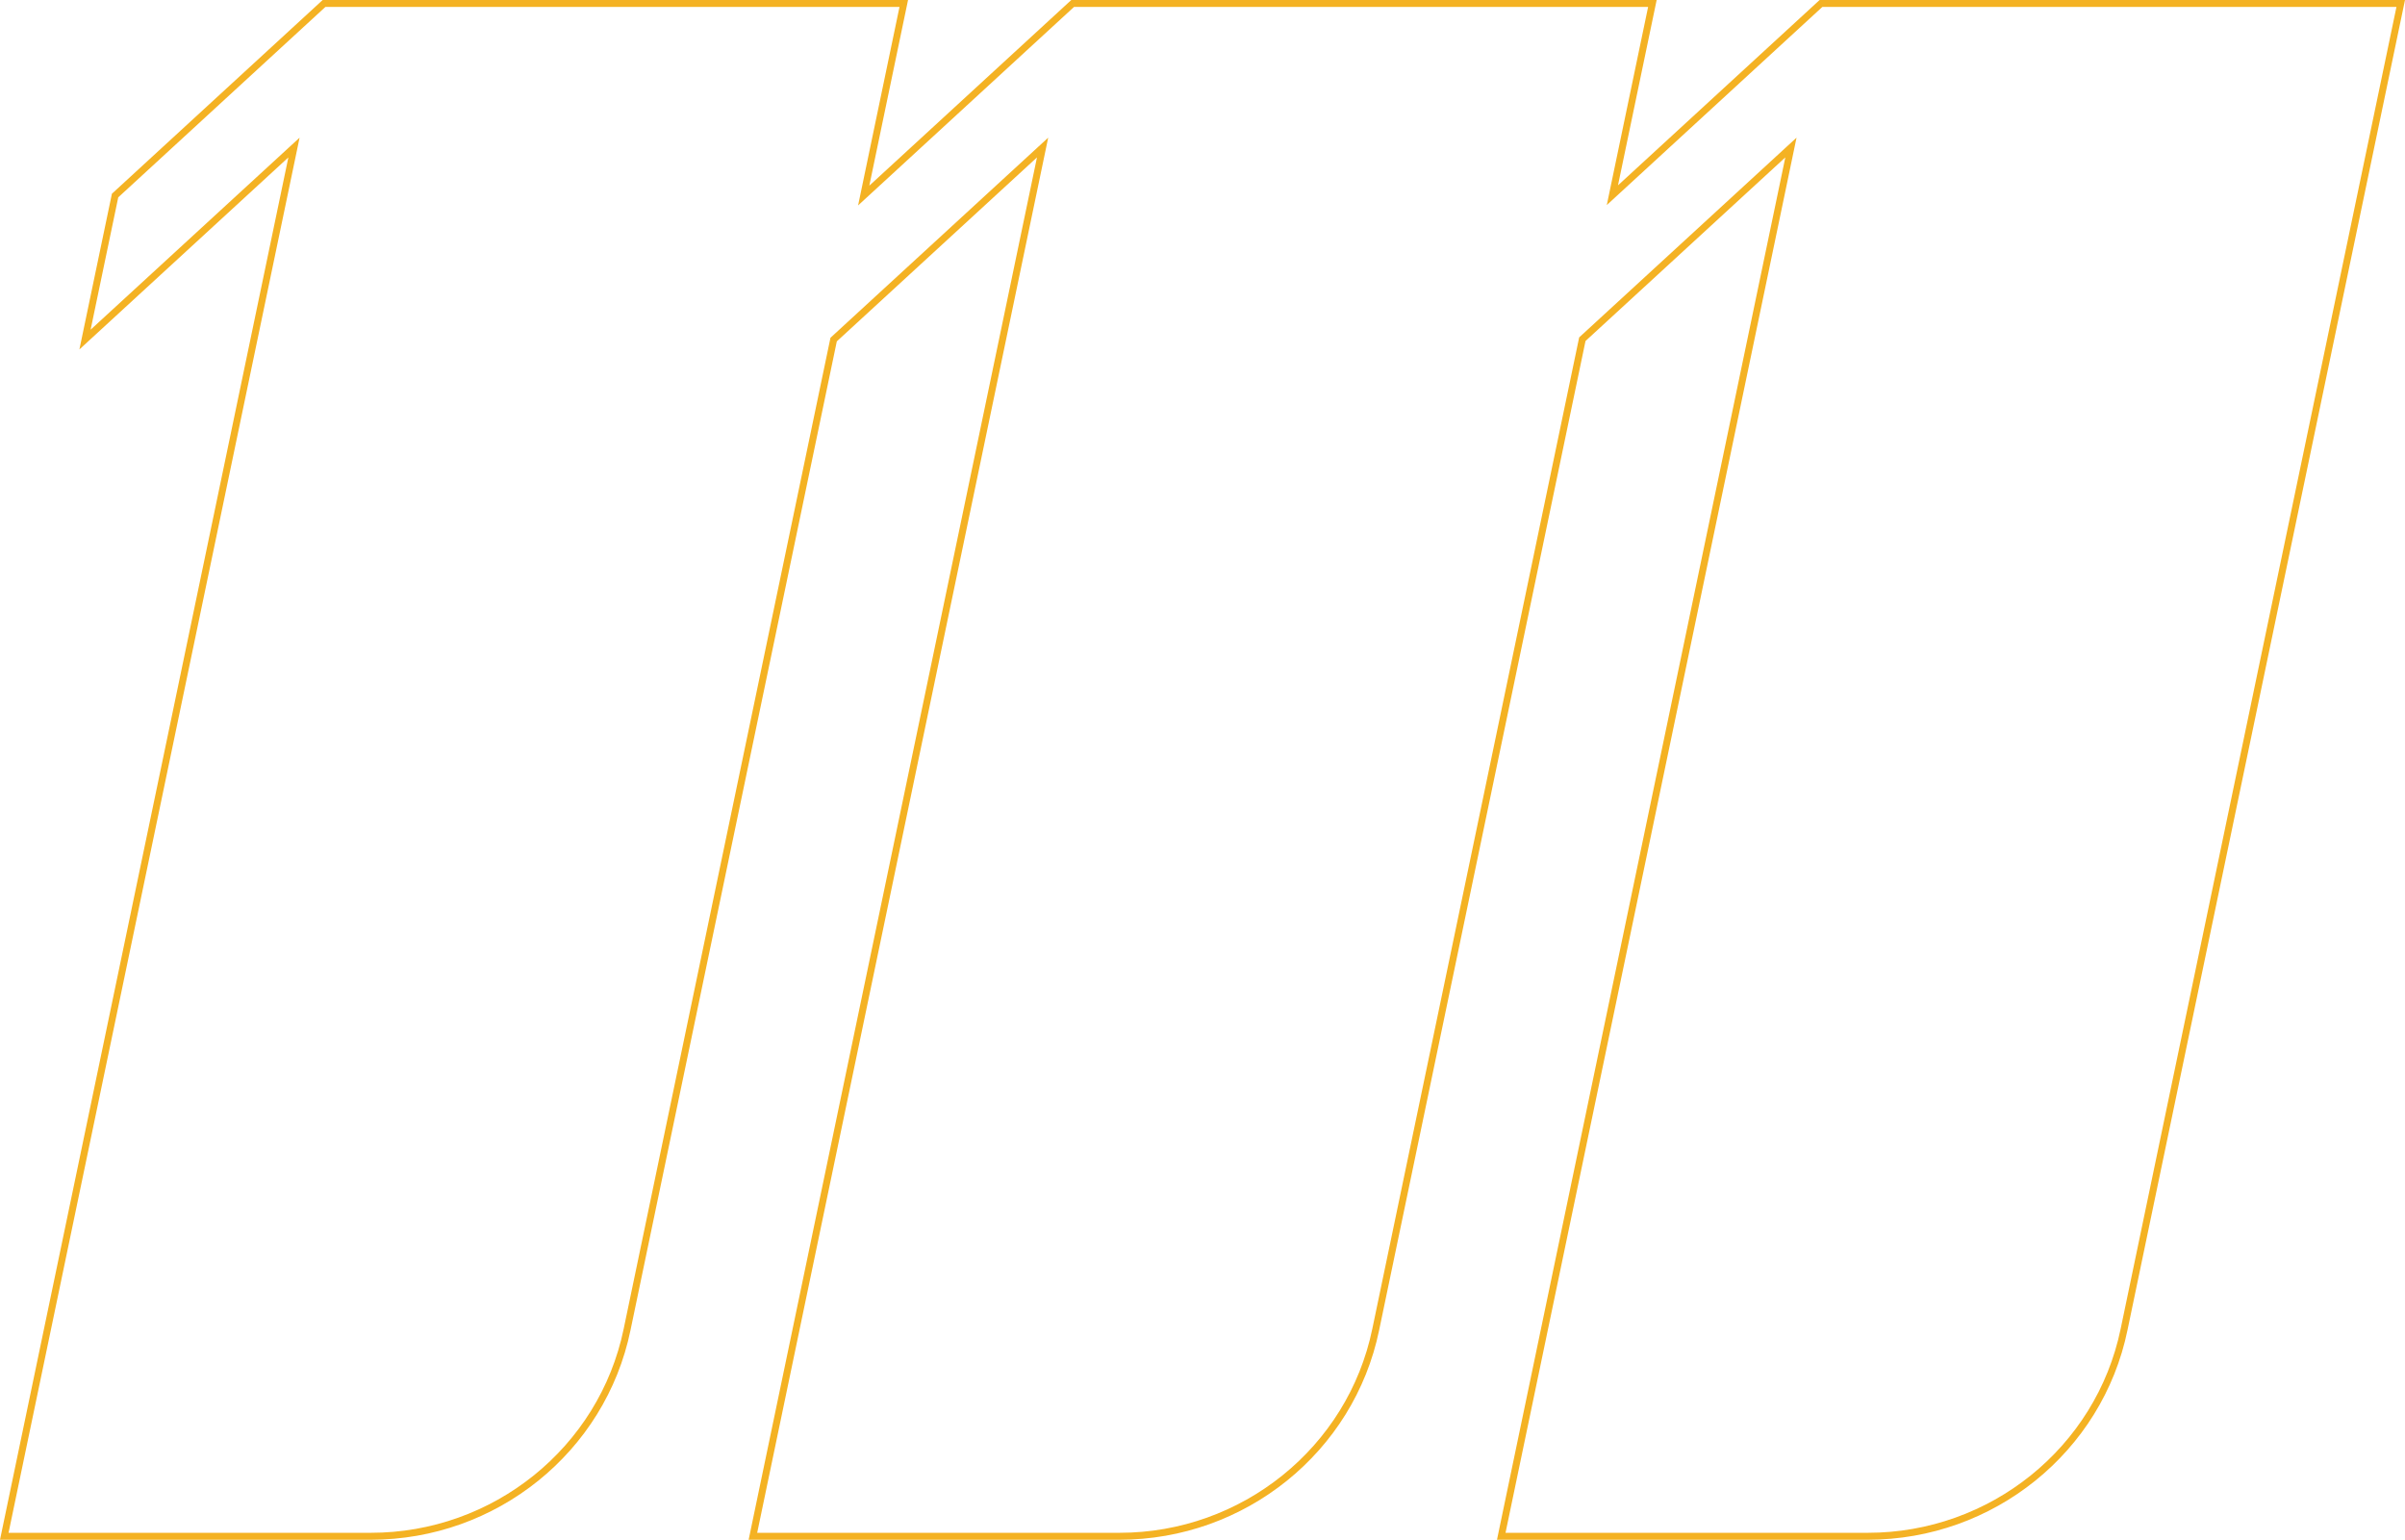 <svg xmlns="http://www.w3.org/2000/svg" width="1037.927" height="664.582" viewBox="0 0 1037.927 664.582">
  <path id="_1F4A3205" data-name="1F4A3205" d="M996.019,1200.467,906,1283.218l17.262-82.751h-250.2l-90.172,82.9,17.29-82.9h-250.2l-90.175,82.9-12.977,62.164,90.185-82.884L211.985,1862.049h158.19c53.407,0,99.866-37.248,110.6-89.244l89.14-427.279,90.176-82.884L535.075,1862.049H693.263c53.408,0,99.865-37.248,110.6-89.244l89.167-427.429,90.022-82.734L858.036,1862.049h158.186c53.408,0,99.866-37.248,110.6-89.244l119.4-572.338Z" transform="translate(-210.14 -1198.967)" fill="none" stroke="#f4b223" stroke-width="3"/>
</svg>